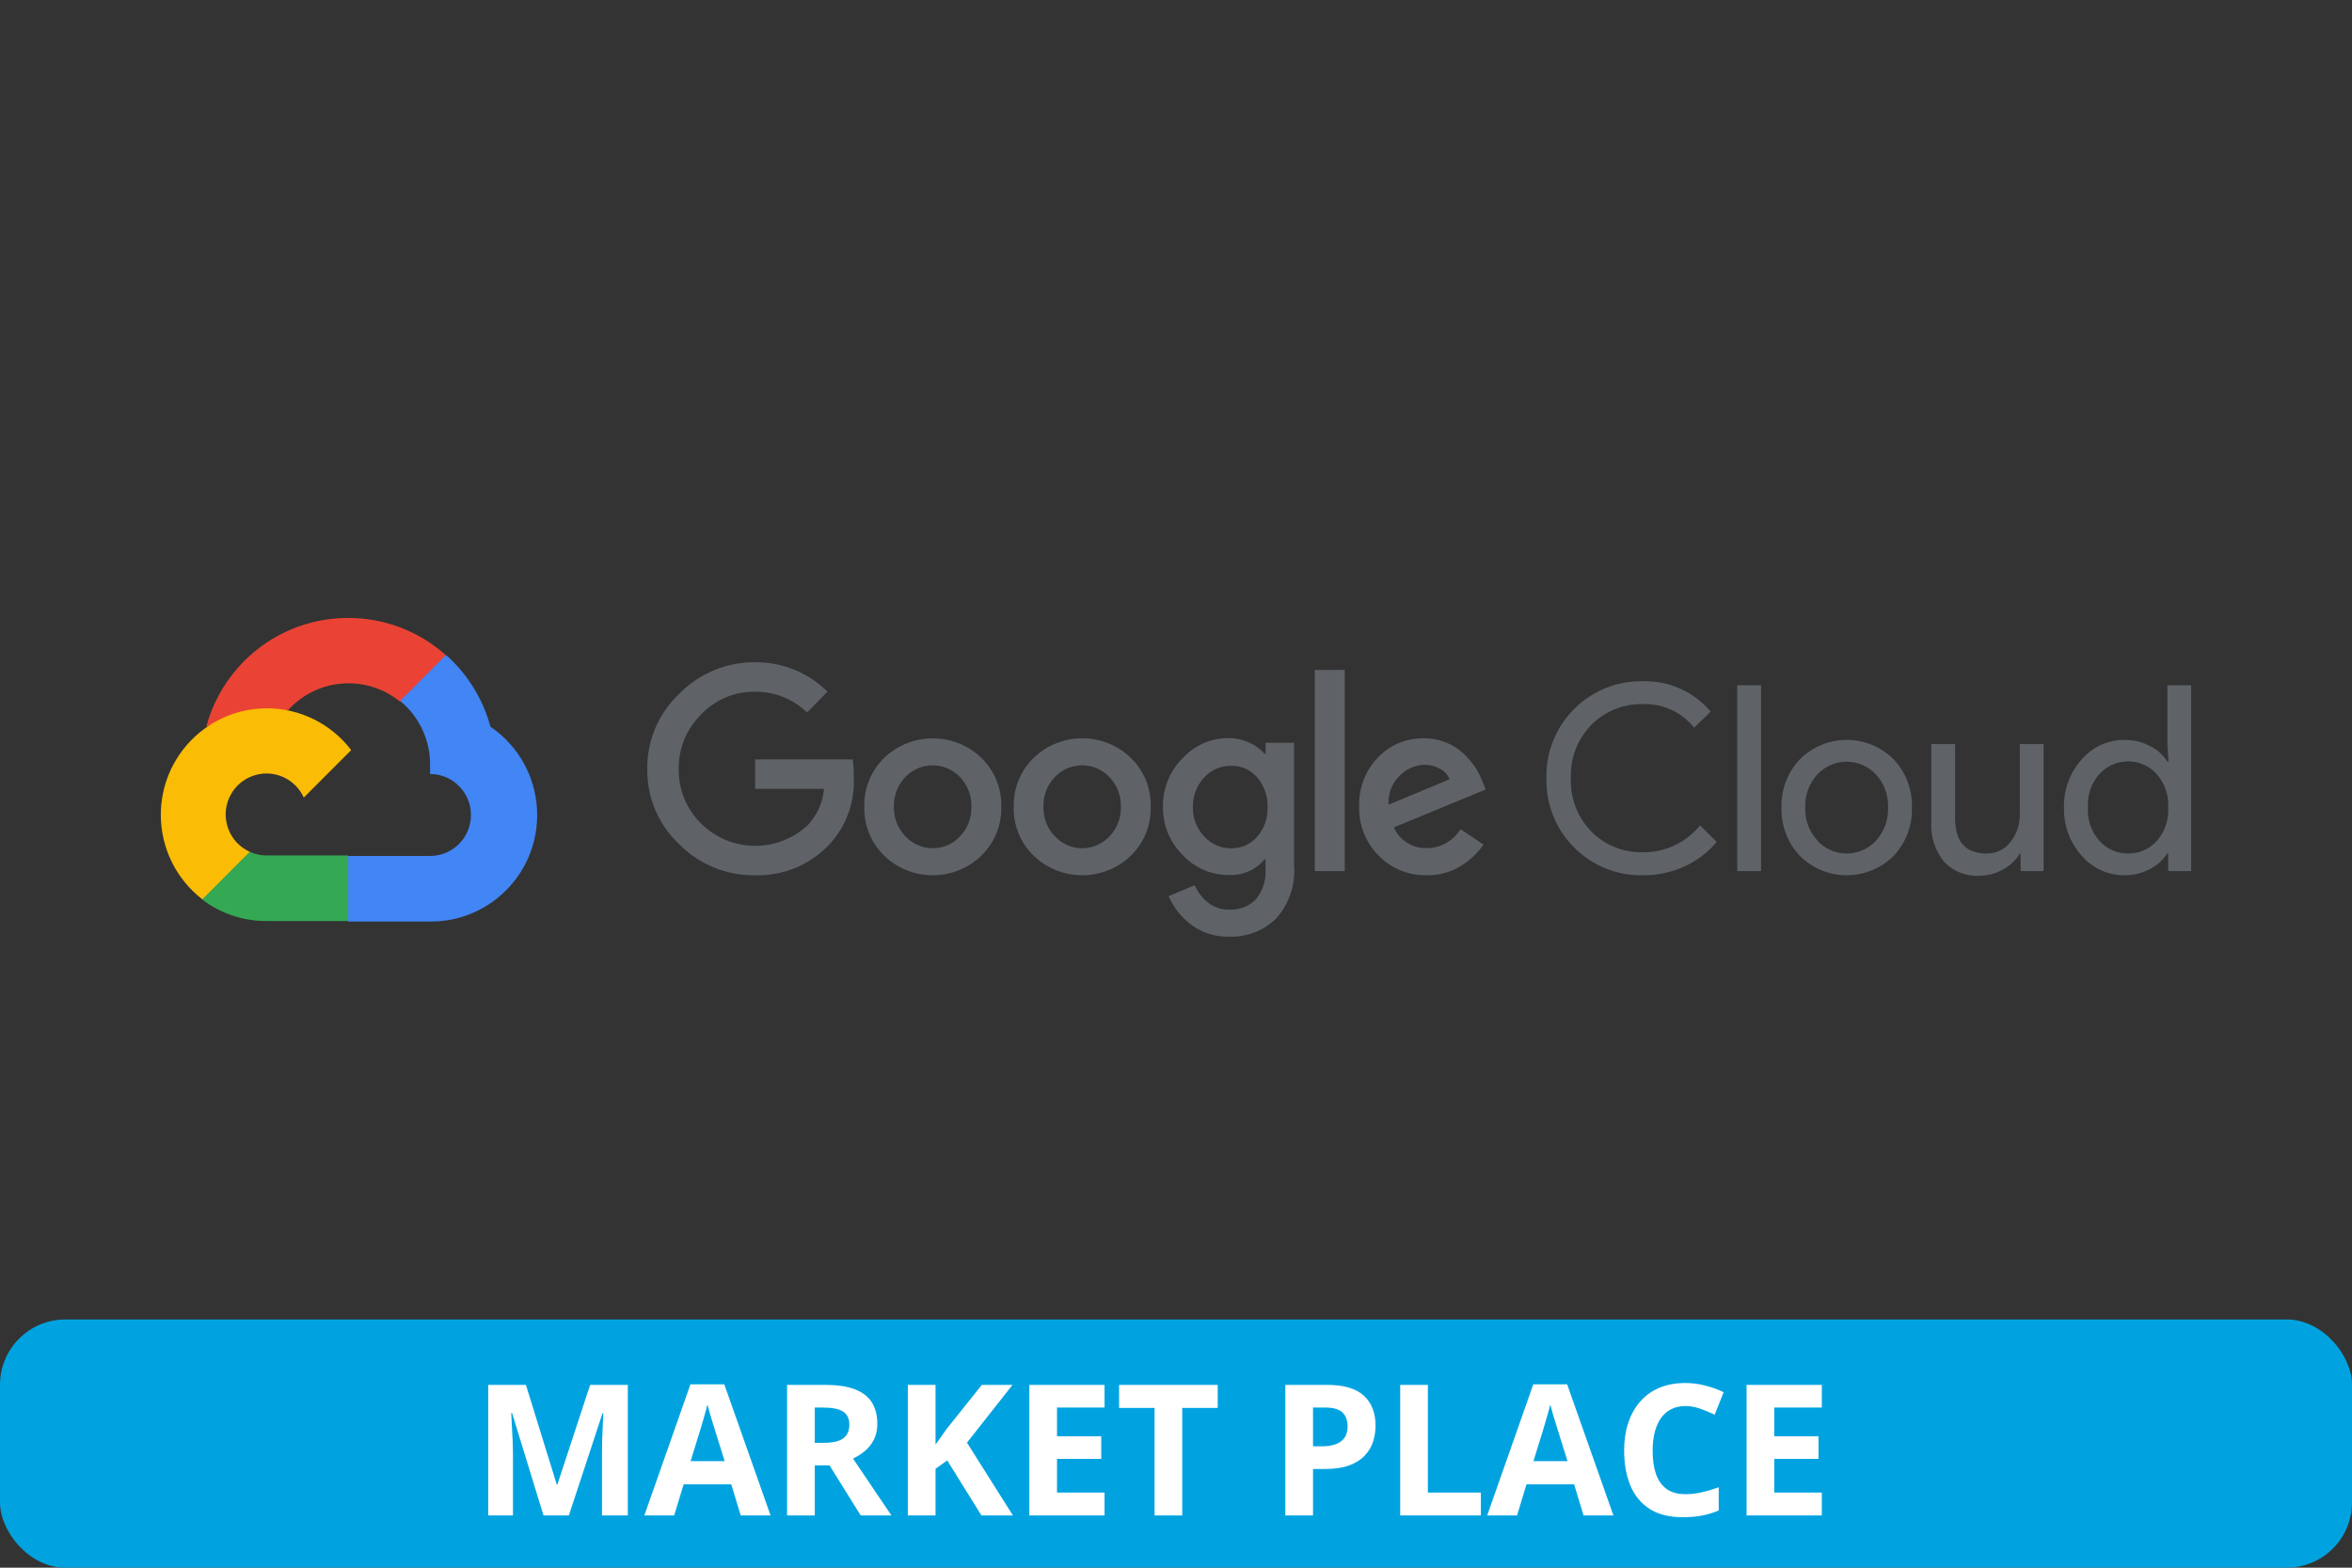 <svg width="180" height="120" viewBox="0 0 180 120" fill="none" xmlns="http://www.w3.org/2000/svg">
<rect x="0" y="0" width="180" height="120" fill="#333333" stroke="none"/>
<g clip-path="url(#clip0_1331_98)">
<rect y="101" width="180" height="19" rx="5" fill="#00A3E0"/>
<path d="M41.595 116L39.188 108.159H39.127C39.136 108.346 39.15 108.629 39.168 109.007C39.191 109.381 39.211 109.779 39.23 110.203C39.248 110.627 39.257 111.01 39.257 111.352V116H37.363V106.006H40.248L42.613 113.648H42.654L45.163 106.006H48.048V116H46.072V111.27C46.072 110.955 46.077 110.593 46.086 110.183C46.1 109.772 46.116 109.383 46.134 109.014C46.152 108.64 46.166 108.36 46.175 108.173H46.113L43.536 116H41.595ZM56.688 116L55.964 113.621H52.32L51.596 116H49.312L52.84 105.965H55.431L58.972 116H56.688ZM55.458 111.844L54.733 109.52C54.688 109.365 54.626 109.166 54.549 108.925C54.476 108.679 54.401 108.43 54.323 108.18C54.25 107.924 54.191 107.703 54.145 107.517C54.1 107.703 54.036 107.936 53.954 108.214C53.877 108.487 53.801 108.747 53.728 108.993C53.656 109.239 53.603 109.415 53.571 109.52L52.853 111.844H55.458ZM63.148 106.006C64.055 106.006 64.803 106.115 65.391 106.334C65.983 106.553 66.423 106.883 66.71 107.325C66.997 107.767 67.141 108.326 67.141 109C67.141 109.456 67.054 109.854 66.881 110.196C66.708 110.538 66.48 110.827 66.197 111.064C65.915 111.301 65.609 111.495 65.281 111.646L68.221 116H65.869L63.483 112.165H62.355V116H60.236V106.006H63.148ZM62.998 107.742H62.355V110.442H63.039C63.741 110.442 64.242 110.326 64.543 110.094C64.848 109.857 65.001 109.51 65.001 109.055C65.001 108.581 64.837 108.243 64.509 108.043C64.185 107.842 63.682 107.742 62.998 107.742ZM77.518 116H75.111L72.493 111.789L71.598 112.432V116H69.478V106.006H71.598V110.579C71.739 110.383 71.878 110.187 72.015 109.991C72.151 109.795 72.29 109.599 72.432 109.403L75.139 106.006H77.49L74.004 110.429L77.518 116ZM84.531 116H78.775V106.006H84.531V107.742H80.894V109.937H84.278V111.673H80.894V114.25H84.531V116ZM90.478 116H88.359V107.77H85.645V106.006H93.192V107.77H90.478V116ZM101.56 106.006C102.849 106.006 103.79 106.284 104.383 106.84C104.975 107.391 105.271 108.152 105.271 109.123C105.271 109.561 105.205 109.98 105.073 110.381C104.941 110.777 104.725 111.131 104.424 111.44C104.128 111.75 103.731 111.996 103.234 112.179C102.738 112.356 102.125 112.445 101.396 112.445H100.486V116H98.367V106.006H101.56ZM101.45 107.742H100.486V110.709H101.184C101.58 110.709 101.924 110.657 102.216 110.552C102.507 110.447 102.733 110.283 102.893 110.06C103.052 109.836 103.132 109.549 103.132 109.198C103.132 108.706 102.995 108.341 102.722 108.104C102.448 107.863 102.024 107.742 101.45 107.742ZM107.158 116V106.006H109.277V114.25H113.331V116H107.158ZM121.192 116L120.468 113.621H116.824L116.1 116H113.816L117.344 105.965H119.935L123.476 116H121.192ZM119.962 111.844L119.237 109.52C119.192 109.365 119.13 109.166 119.053 108.925C118.98 108.679 118.905 108.43 118.827 108.18C118.754 107.924 118.695 107.703 118.649 107.517C118.604 107.703 118.54 107.936 118.458 108.214C118.381 108.487 118.305 108.747 118.232 108.993C118.16 109.239 118.107 109.415 118.075 109.52L117.357 111.844H119.962ZM128.985 107.626C128.58 107.626 128.22 107.706 127.905 107.865C127.595 108.02 127.333 108.246 127.119 108.542C126.91 108.838 126.75 109.196 126.641 109.615C126.531 110.035 126.477 110.506 126.477 111.03C126.477 111.737 126.563 112.34 126.736 112.842C126.914 113.339 127.188 113.719 127.557 113.983C127.926 114.243 128.402 114.373 128.985 114.373C129.391 114.373 129.797 114.327 130.202 114.236C130.612 114.145 131.057 114.015 131.535 113.847V115.624C131.093 115.806 130.658 115.936 130.229 116.014C129.801 116.096 129.32 116.137 128.787 116.137C127.757 116.137 126.91 115.925 126.244 115.501C125.583 115.073 125.093 114.476 124.774 113.71C124.455 112.94 124.296 112.042 124.296 111.017C124.296 110.26 124.398 109.567 124.604 108.938C124.809 108.31 125.109 107.765 125.506 107.305C125.902 106.844 126.392 106.489 126.976 106.238C127.559 105.988 128.229 105.862 128.985 105.862C129.482 105.862 129.979 105.926 130.476 106.054C130.977 106.177 131.455 106.348 131.911 106.566L131.228 108.289C130.854 108.111 130.478 107.956 130.1 107.824C129.721 107.692 129.35 107.626 128.985 107.626ZM139.424 116H133.668V106.006H139.424V107.742H135.787V109.937H139.171V111.673H135.787V114.25H139.424V116Z" fill="white"/>
<path d="M30.585 53.698H31.464L33.967 51.188L34.09 50.122C29.43 45.998 22.319 46.444 18.205 51.115C17.062 52.412 16.234 53.956 15.781 55.627C16.06 55.513 16.369 55.494 16.66 55.575L21.667 54.747C21.667 54.747 21.921 54.324 22.054 54.35C24.281 51.897 28.03 51.611 30.602 53.698H30.585Z" fill="#EA4335"/>
<path d="M37.534 55.627C36.958 53.502 35.777 51.592 34.135 50.133L30.621 53.655C32.105 54.87 32.95 56.702 32.914 58.622V59.248C34.641 59.248 36.042 60.652 36.042 62.383C36.042 64.115 34.641 65.519 32.914 65.519H26.658L26.034 66.153V69.915L26.658 70.54H32.914C37.406 70.575 41.077 66.953 41.111 62.449C41.132 59.714 39.789 57.156 37.534 55.627V55.627Z" fill="#4285F4"/>
<path d="M20.395 70.501H26.651V65.481H20.395C19.949 65.481 19.51 65.384 19.103 65.198L18.225 65.472L15.704 67.982L15.484 68.863C16.897 69.934 18.623 70.509 20.395 70.501Z" fill="#34A853"/>
<path d="M20.394 54.218C15.901 54.244 12.282 57.917 12.308 62.422C12.323 64.937 13.494 67.304 15.484 68.837L19.111 65.2C17.538 64.488 16.838 62.63 17.548 61.052C18.259 59.475 20.113 58.773 21.686 59.485C22.379 59.799 22.934 60.357 23.249 61.052L26.877 57.416C25.334 55.391 22.934 54.208 20.394 54.218V54.218Z" fill="#FBBC05"/>
<path d="M57.766 66.996C55.589 67.024 53.497 66.162 51.968 64.609C50.39 63.122 49.508 61.038 49.536 58.867C49.51 56.695 50.392 54.613 51.968 53.124C53.49 51.556 55.584 50.677 57.766 50.694C59.844 50.666 61.848 51.476 63.327 52.94L61.764 54.535C60.693 53.497 59.255 52.928 57.766 52.949C56.205 52.93 54.706 53.57 53.637 54.71C52.527 55.814 51.915 57.326 51.941 58.893C51.927 60.442 52.539 61.931 53.637 63.023C55.899 65.283 59.545 65.327 61.86 63.12C62.55 62.364 62.972 61.401 63.064 60.382H57.792V58.128H65.251C65.324 58.582 65.353 59.042 65.339 59.503C65.433 61.425 64.737 63.302 63.415 64.699C61.943 66.233 59.889 67.069 57.766 66.996ZM75.108 65.498C73.028 67.497 69.746 67.497 67.666 65.498C66.658 64.519 66.109 63.162 66.147 61.756C66.109 60.35 66.66 58.993 67.666 58.014C69.748 56.02 73.026 56.02 75.108 58.014C76.114 58.993 76.666 60.35 76.628 61.756C76.664 63.163 76.109 64.521 75.1 65.498H75.108ZM69.309 64.028C70.383 65.179 72.184 65.238 73.332 64.16C73.377 64.117 73.422 64.073 73.464 64.028C74.05 63.42 74.366 62.602 74.342 61.756C74.368 60.908 74.052 60.085 73.464 59.475C72.359 58.321 70.53 58.281 69.376 59.388C69.347 59.416 69.318 59.446 69.29 59.475C68.702 60.085 68.386 60.908 68.412 61.756C68.389 62.602 68.709 63.422 69.299 64.028H69.309ZM86.546 65.498C84.466 67.497 81.184 67.497 79.104 65.498C78.096 64.519 77.546 63.162 77.584 61.756C77.546 60.35 78.098 58.993 79.104 58.014C81.184 56.015 84.466 56.015 86.546 58.014C87.552 58.993 88.103 60.35 88.066 61.756C88.105 63.162 87.554 64.519 86.546 65.498ZM80.748 64.028C81.822 65.179 83.624 65.238 84.772 64.16C84.817 64.117 84.862 64.073 84.903 64.028C85.489 63.42 85.806 62.602 85.781 61.756C85.807 60.908 85.491 60.085 84.903 59.475C83.798 58.321 81.969 58.281 80.817 59.388C80.788 59.416 80.759 59.446 80.731 59.475C80.143 60.085 79.827 60.908 79.853 61.756C79.83 62.602 80.15 63.422 80.74 64.028H80.748ZM94.065 71.698C93.012 71.731 91.98 71.402 91.14 70.764C90.394 70.202 89.807 69.455 89.435 68.597L91.437 67.76C91.655 68.273 91.996 68.724 92.43 69.072C92.893 69.447 93.476 69.644 94.072 69.627C94.836 69.674 95.583 69.384 96.119 68.835C96.648 68.195 96.909 67.374 96.849 66.545V65.788H96.769C96.09 66.595 95.072 67.036 94.02 66.977C92.687 66.98 91.413 66.426 90.507 65.445C89.525 64.472 88.982 63.139 89.004 61.754C88.98 60.362 89.523 59.021 90.507 58.038C91.411 57.054 92.686 56.494 94.02 56.497C94.579 56.495 95.132 56.62 95.637 56.858C96.074 57.048 96.463 57.334 96.78 57.695H96.859V56.858H99.038V66.237C99.154 67.736 98.649 69.218 97.641 70.332C96.681 71.253 95.393 71.745 94.065 71.698V71.698ZM94.224 64.935C94.983 64.952 95.711 64.628 96.209 64.054C96.75 63.432 97.037 62.626 97.008 61.799C97.041 60.959 96.756 60.139 96.209 59.501C95.711 58.925 94.983 58.603 94.224 58.62C93.445 58.605 92.696 58.925 92.168 59.501C91.588 60.116 91.271 60.936 91.29 61.782C91.273 62.621 91.588 63.432 92.168 64.037C92.692 64.618 93.441 64.945 94.224 64.935ZM102.913 51.285V66.679H100.62V51.285H102.913ZM109.203 66.996C107.814 67.032 106.474 66.486 105.504 65.49C104.521 64.502 103.983 63.151 104.019 61.756C103.967 60.357 104.484 58.997 105.451 57.986C106.364 57.022 107.64 56.489 108.964 56.514C109.568 56.508 110.164 56.625 110.721 56.858C111.222 57.06 111.679 57.36 112.064 57.738C112.396 58.059 112.69 58.416 112.943 58.804C113.147 59.132 113.32 59.477 113.461 59.834L113.698 60.434L106.672 63.332C107.107 64.334 108.112 64.964 109.201 64.918C110.254 64.921 111.231 64.368 111.776 63.465L113.532 64.654C113.084 65.298 112.51 65.843 111.845 66.257C111.056 66.757 110.137 67.013 109.203 66.996ZM106.269 61.597L110.942 59.65C110.799 59.307 110.541 59.024 110.213 58.849C109.846 58.641 109.431 58.535 109.009 58.541C108.295 58.56 107.616 58.86 107.121 59.378C106.521 59.953 106.208 60.766 106.269 61.597Z" fill="#5F6368"/>
<path d="M125.71 66.996C121.713 67.065 118.417 63.872 118.348 59.865C118.346 59.768 118.346 59.669 118.35 59.572C118.256 55.565 121.422 52.242 125.418 52.148C125.515 52.147 125.613 52.147 125.71 52.147C127.709 52.084 129.628 52.94 130.92 54.471L129.654 55.703C128.705 54.506 127.242 53.835 125.719 53.897C124.258 53.864 122.845 54.431 121.809 55.464C120.732 56.551 120.156 58.038 120.219 59.569C120.155 61.099 120.732 62.586 121.809 63.673C122.845 64.708 124.258 65.273 125.719 65.24C127.42 65.259 129.037 64.5 130.11 63.179L131.376 64.448C130.714 65.242 129.882 65.876 128.943 66.306C127.93 66.777 126.825 67.013 125.71 66.996Z" fill="#5F6368"/>
<path d="M134.775 66.679H132.956V52.455H134.775V66.679Z" fill="#5F6368"/>
<path d="M137.746 58.118C139.729 56.144 142.931 56.144 144.915 58.118C145.855 59.114 146.362 60.446 146.32 61.817C146.362 63.188 145.855 64.519 144.915 65.516C142.931 67.49 139.729 67.49 137.746 65.516C136.805 64.519 136.299 63.188 136.34 61.817C136.299 60.446 136.804 59.114 137.746 58.118ZM139.098 64.372C140.262 65.604 142.202 65.658 143.433 64.491C143.474 64.453 143.514 64.412 143.552 64.372C144.194 63.682 144.532 62.761 144.493 61.818C144.534 60.876 144.195 59.955 143.552 59.265C142.388 58.033 140.448 57.979 139.217 59.146C139.176 59.184 139.136 59.225 139.098 59.265C138.457 59.955 138.118 60.876 138.157 61.818C138.121 62.76 138.464 63.676 139.107 64.363L139.098 64.372Z" fill="#5F6368"/>
<path d="M156.395 66.679H154.638V65.332H154.586C154.274 65.843 153.831 66.263 153.304 66.547C152.757 66.864 152.135 67.032 151.502 67.031C150.461 67.102 149.446 66.692 148.744 65.921C148.078 65.077 147.745 64.018 147.804 62.945V56.956H149.622V62.611C149.622 64.425 150.421 65.332 152.021 65.332C152.742 65.354 153.428 65.027 153.865 64.451C154.338 63.853 154.588 63.11 154.578 62.347V56.956H156.397V66.679H156.395Z" fill="#5F6368"/>
<path d="M162.571 66.996C161.323 66.999 160.135 66.457 159.32 65.507C158.409 64.498 157.922 63.177 157.958 61.817C157.922 60.456 158.409 59.135 159.32 58.127C160.135 57.178 161.323 56.634 162.571 56.638C163.263 56.627 163.946 56.79 164.556 57.112C165.094 57.383 165.548 57.794 165.873 58.301H165.953L165.873 56.955V52.455H167.692V66.679H165.936V65.332H165.856C165.531 65.84 165.076 66.251 164.539 66.521C163.933 66.84 163.257 67.004 162.571 66.996V66.996ZM162.87 65.332C163.702 65.344 164.499 64.997 165.057 64.38C165.675 63.675 165.991 62.754 165.936 61.817C165.991 60.881 165.675 59.959 165.057 59.253C163.954 58.036 162.076 57.948 160.863 59.056C160.794 59.118 160.728 59.185 160.666 59.253C160.047 59.953 159.73 60.872 159.787 61.806C159.73 62.74 160.047 63.659 160.666 64.359C161.226 64.99 162.03 65.344 162.87 65.332Z" fill="#5F6368"/>
</g>
<defs>
<clipPath id="clip0_1331_98">
<rect width="180" height="120" fill="white"/>
</clipPath>
</defs>
</svg>

